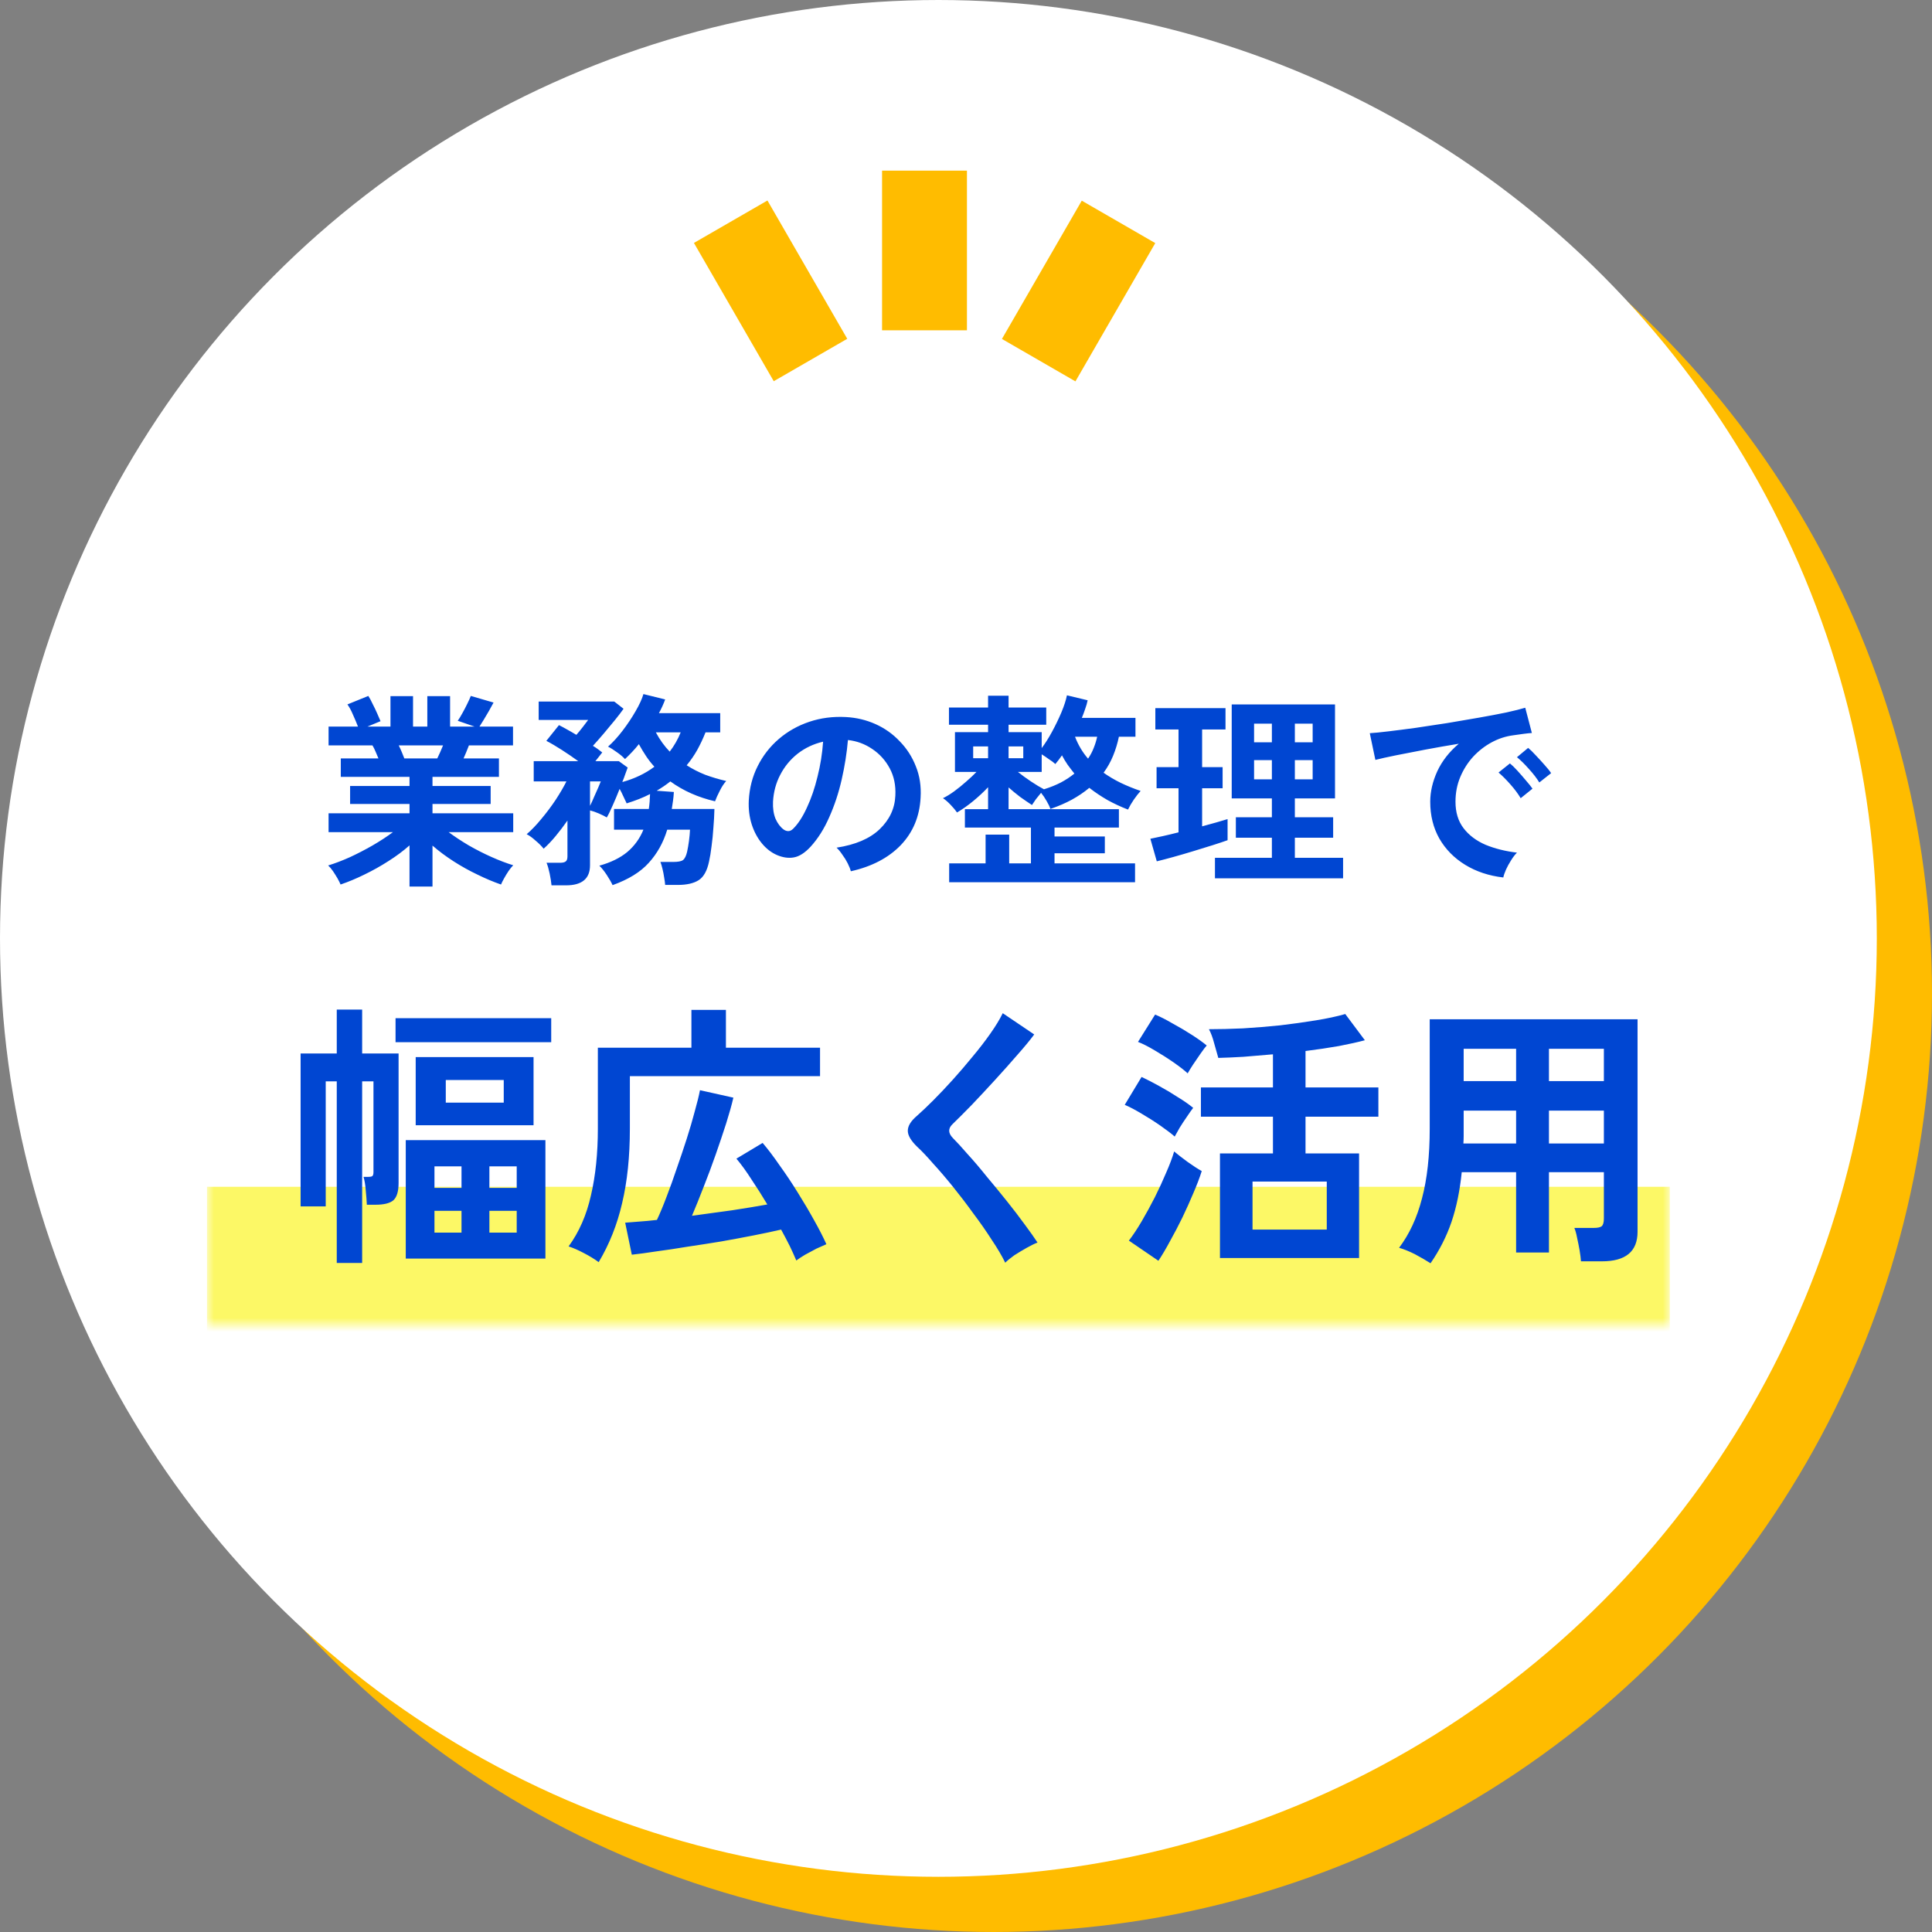 <svg width="140" height="140" viewBox="0 0 140 140" fill="none" xmlns="http://www.w3.org/2000/svg">
<rect x="0" y="0" width="140" height="140" fill="#808080" stroke="none"/>
<circle cx="72" cy="72" r="68" fill="#FFBC00"/>
<circle cx="68" cy="68" r="68" fill="white"/>
<g clip-path="url(#clip0_4528_501)">
<path d="M55.612 14.529L50.285 17.604L56.069 27.624L61.395 24.55L55.612 14.529Z" fill="#FFBC00"/>
<path d="M70.068 12.365H63.918V23.935H70.068V12.365Z" fill="#FFBC00"/>
<path d="M78.389 14.541L72.604 24.561L77.93 27.636L83.715 17.616L78.389 14.541Z" fill="#FFBC00"/>
</g>
<mask id="path-6-inside-1_4528_501" fill="white">
<path d="M15 67H121V96H15V67Z"/>
</mask>
<path d="M121 86H15V106H121V86Z" fill="#FCF866" mask="url(#path-6-inside-1_4528_501)"/>
<path d="M29.403 91.2V82.62H39.523V91.2H29.403ZM24.403 91.52V78.36H23.603V87.42H21.783V76.34H24.403V73.16H26.243V76.34H28.883V85.72C28.883 86.333 28.756 86.753 28.503 86.98C28.249 87.193 27.816 87.3 27.203 87.3H26.583C26.569 86.993 26.543 86.647 26.503 86.26C26.476 85.873 26.423 85.547 26.343 85.28H26.663C26.836 85.28 26.943 85.26 26.983 85.22C27.036 85.18 27.063 85.08 27.063 84.92V78.36H26.243V91.52H24.403ZM30.123 81.54V76.6H38.663V81.54H30.123ZM28.663 75.52V73.78H39.943V75.52H28.663ZM32.303 79.9H36.503V78.26H32.303V79.9ZM35.463 89.32H37.443V87.74H35.463V89.32ZM31.483 89.32H33.443V87.74H31.483V89.32ZM35.463 86.08H37.443V84.52H35.463V86.08ZM31.483 86.08H33.443V84.52H31.483V86.08ZM43.383 91.46C43.076 91.233 42.716 91.013 42.303 90.8C41.903 90.587 41.536 90.427 41.203 90.32C41.963 89.28 42.503 88.047 42.823 86.62C43.156 85.193 43.323 83.58 43.323 81.78V75.92H50.103V73.18H52.603V75.92H59.423V77.98H45.643V81.78C45.643 83.807 45.456 85.607 45.083 87.18C44.723 88.74 44.156 90.167 43.383 91.46ZM57.703 91.34C57.569 91.02 57.409 90.667 57.223 90.28C57.036 89.907 56.829 89.513 56.603 89.1C56.029 89.233 55.369 89.373 54.623 89.52C53.876 89.667 53.089 89.813 52.263 89.96C51.449 90.093 50.636 90.22 49.823 90.34C49.023 90.473 48.269 90.587 47.563 90.68C46.869 90.787 46.276 90.867 45.783 90.92L45.303 88.6C45.596 88.573 45.936 88.547 46.323 88.52C46.723 88.493 47.149 88.453 47.603 88.4C47.829 87.92 48.063 87.36 48.303 86.72C48.556 86.067 48.803 85.38 49.043 84.66C49.296 83.94 49.536 83.227 49.763 82.52C49.989 81.813 50.183 81.153 50.343 80.54C50.516 79.927 50.643 79.413 50.723 79L53.143 79.54C53.023 80.06 52.849 80.68 52.623 81.4C52.396 82.107 52.143 82.86 51.863 83.66C51.583 84.46 51.289 85.247 50.983 86.02C50.689 86.78 50.409 87.473 50.143 88.1C51.129 87.967 52.103 87.833 53.063 87.7C54.023 87.553 54.869 87.413 55.603 87.28C55.229 86.653 54.849 86.053 54.463 85.48C54.089 84.893 53.723 84.387 53.363 83.96L55.263 82.82C55.649 83.273 56.063 83.82 56.503 84.46C56.956 85.087 57.396 85.747 57.823 86.44C58.249 87.12 58.643 87.787 59.003 88.44C59.363 89.08 59.656 89.653 59.883 90.16C59.696 90.24 59.456 90.347 59.163 90.48C58.883 90.627 58.609 90.773 58.343 90.92C58.076 91.08 57.863 91.22 57.703 91.34ZM72.843 91.5C72.603 91.007 72.276 90.453 71.863 89.84C71.463 89.213 71.016 88.573 70.523 87.92C70.043 87.253 69.549 86.607 69.043 85.98C68.536 85.353 68.056 84.793 67.603 84.3C67.163 83.793 66.783 83.393 66.463 83.1C66.009 82.66 65.783 82.273 65.783 81.94C65.783 81.593 66.003 81.233 66.443 80.86C66.776 80.567 67.169 80.193 67.623 79.74C68.076 79.287 68.549 78.787 69.043 78.24C69.536 77.693 70.016 77.133 70.483 76.56C70.963 75.987 71.389 75.433 71.763 74.9C72.149 74.353 72.449 73.86 72.663 73.42L74.943 74.96C74.649 75.36 74.243 75.853 73.723 76.44C73.216 77.027 72.669 77.64 72.083 78.28C71.509 78.907 70.949 79.507 70.403 80.08C69.856 80.64 69.389 81.107 69.003 81.48C68.696 81.787 68.709 82.113 69.043 82.46C69.336 82.753 69.696 83.147 70.123 83.64C70.563 84.12 71.023 84.66 71.503 85.26C71.996 85.847 72.483 86.44 72.963 87.04C73.443 87.64 73.876 88.207 74.263 88.74C74.649 89.26 74.956 89.693 75.183 90.04C74.969 90.12 74.709 90.247 74.403 90.42C74.096 90.593 73.796 90.773 73.503 90.96C73.223 91.16 73.003 91.34 72.843 91.5ZM88.403 91.16V83.58H92.243V80.92H87.023V78.8H92.243V76.4C91.509 76.467 90.796 76.527 90.103 76.58C89.409 76.62 88.803 76.647 88.283 76.66C88.203 76.367 88.103 76.013 87.983 75.6C87.876 75.187 87.749 74.847 87.603 74.58C88.349 74.58 89.169 74.56 90.063 74.52C90.956 74.467 91.856 74.393 92.763 74.3C93.669 74.193 94.529 74.073 95.343 73.94C96.169 73.807 96.883 73.653 97.483 73.48L98.903 75.38C98.409 75.513 97.783 75.653 97.023 75.8C96.263 75.933 95.456 76.053 94.603 76.16V78.8H99.883V80.92H94.603V83.58H98.483V91.16H88.403ZM90.763 89.1H96.143V85.62H90.763V89.1ZM83.943 91.36L81.803 89.9C82.109 89.5 82.423 89.027 82.743 88.48C83.063 87.933 83.376 87.36 83.683 86.76C83.989 86.147 84.263 85.553 84.503 84.98C84.756 84.407 84.949 83.893 85.083 83.44C85.336 83.653 85.663 83.907 86.063 84.2C86.476 84.493 86.816 84.713 87.083 84.86C86.936 85.327 86.736 85.853 86.483 86.44C86.243 87.013 85.976 87.607 85.683 88.22C85.389 88.82 85.089 89.393 84.783 89.94C84.489 90.487 84.209 90.96 83.943 91.36ZM85.123 82.36C84.883 82.147 84.543 81.887 84.103 81.58C83.663 81.273 83.203 80.98 82.723 80.7C82.256 80.42 81.849 80.207 81.503 80.06L82.723 78.04C83.123 78.227 83.549 78.447 84.003 78.7C84.469 78.953 84.916 79.22 85.343 79.5C85.783 79.767 86.156 80.027 86.463 80.28C86.356 80.413 86.209 80.62 86.023 80.9C85.836 81.167 85.656 81.44 85.483 81.72C85.323 82 85.203 82.213 85.123 82.36ZM86.063 77.78C85.836 77.567 85.503 77.307 85.063 77C84.623 76.693 84.163 76.4 83.683 76.12C83.216 75.84 82.809 75.633 82.463 75.5L83.703 73.52C84.063 73.667 84.483 73.88 84.963 74.16C85.456 74.427 85.929 74.707 86.383 75C86.836 75.293 87.189 75.547 87.443 75.76C87.336 75.88 87.189 76.073 87.003 76.34C86.816 76.607 86.629 76.88 86.443 77.16C86.269 77.427 86.143 77.633 86.063 77.78ZM103.663 91.54C103.329 91.327 102.949 91.107 102.523 90.88C102.096 90.667 101.716 90.513 101.383 90.42C102.129 89.433 102.683 88.24 103.043 86.84C103.416 85.44 103.603 83.753 103.603 81.78V73.86H118.663V89.26C118.663 90.687 117.803 91.4 116.083 91.4H114.563C114.549 91.173 114.516 90.907 114.463 90.6C114.409 90.293 114.349 89.993 114.283 89.7C114.229 89.407 114.163 89.167 114.083 88.98H115.483C115.763 88.98 115.956 88.94 116.063 88.86C116.169 88.767 116.223 88.58 116.223 88.3V84.94H112.243V90.76H109.863V84.94H105.923C105.789 86.273 105.543 87.473 105.183 88.54C104.823 89.593 104.316 90.593 103.663 91.54ZM112.243 82.86H116.223V80.48H112.243V82.86ZM112.243 78.34H116.223V76H112.243V78.34ZM106.043 82.86H109.863V80.48H106.063V81.78C106.063 81.967 106.063 82.147 106.063 82.32C106.063 82.493 106.056 82.673 106.043 82.86ZM106.063 78.34H109.863V76H106.063V78.34Z" fill="#0046D2"/>
<path d="M29.675 64.245V61.26C29.225 61.66 28.715 62.04 28.145 62.4C27.585 62.76 27.005 63.085 26.405 63.375C25.815 63.665 25.24 63.905 24.68 64.095C24.63 63.975 24.555 63.825 24.455 63.645C24.355 63.475 24.245 63.3 24.125 63.12C24.005 62.95 23.89 62.815 23.78 62.715C24.27 62.565 24.795 62.365 25.355 62.115C25.915 61.855 26.465 61.57 27.005 61.26C27.555 60.94 28.045 60.62 28.475 60.3H23.81V58.935H29.675V58.26H25.37V56.955H29.675V56.295H24.695V54.96H27.425C27.355 54.79 27.285 54.625 27.215 54.465C27.145 54.295 27.07 54.145 26.99 54.015H23.81V52.65H25.94C25.84 52.39 25.72 52.105 25.58 51.795C25.45 51.485 25.315 51.235 25.175 51.045L26.69 50.43C26.79 50.58 26.895 50.775 27.005 51.015C27.125 51.245 27.235 51.475 27.335 51.705C27.435 51.925 27.515 52.11 27.575 52.26L26.63 52.65H28.295V50.445H29.93V52.65H30.965V50.445H32.615V52.65H34.385L33.17 52.23C33.27 52.09 33.38 51.91 33.5 51.69C33.63 51.46 33.75 51.23 33.86 51C33.98 50.76 34.065 50.57 34.115 50.43L35.765 50.91C35.675 51.08 35.565 51.28 35.435 51.51C35.305 51.74 35.175 51.96 35.045 52.17C34.925 52.37 34.825 52.53 34.745 52.65H37.175V54.015H33.98C33.85 54.355 33.72 54.67 33.59 54.96H36.155V56.295H31.34V56.955H35.555V58.26H31.34V58.935H37.19V60.3H32.51C32.94 60.62 33.425 60.94 33.965 61.26C34.505 61.57 35.055 61.85 35.615 62.1C36.175 62.35 36.7 62.55 37.19 62.7C37.09 62.8 36.98 62.935 36.86 63.105C36.74 63.285 36.63 63.465 36.53 63.645C36.43 63.825 36.355 63.975 36.305 64.095C35.755 63.905 35.185 63.665 34.595 63.375C34.005 63.095 33.43 62.775 32.87 62.415C32.31 62.055 31.8 61.675 31.34 61.275V64.245H29.675ZM29.3 54.96H31.685C31.755 54.82 31.825 54.67 31.895 54.51C31.965 54.34 32.035 54.175 32.105 54.015H28.895C28.975 54.175 29.05 54.34 29.12 54.51C29.19 54.68 29.25 54.83 29.3 54.96ZM39.965 64.155C39.945 63.925 39.9 63.64 39.83 63.3C39.76 62.97 39.685 62.71 39.605 62.52H40.58C40.77 62.52 40.905 62.49 40.985 62.43C41.075 62.37 41.12 62.245 41.12 62.055V59.46C40.84 59.86 40.555 60.235 40.265 60.585C39.975 60.935 39.685 61.24 39.395 61.5C39.245 61.31 39.05 61.115 38.81 60.915C38.58 60.705 38.365 60.55 38.165 60.45C38.515 60.15 38.87 59.78 39.23 59.34C39.6 58.9 39.945 58.44 40.265 57.96C40.585 57.47 40.845 57.025 41.045 56.625H38.675V55.155H41.9C41.53 54.885 41.135 54.615 40.715 54.345C40.295 54.075 39.92 53.855 39.59 53.685L40.505 52.545C40.685 52.635 40.88 52.74 41.09 52.86C41.31 52.98 41.535 53.11 41.765 53.25C41.915 53.08 42.075 52.885 42.245 52.665C42.415 52.445 42.54 52.28 42.62 52.17H39.035V50.835H44.51L45.185 51.36C45.025 51.59 44.815 51.865 44.555 52.185C44.295 52.505 44.025 52.83 43.745 53.16C43.465 53.49 43.205 53.785 42.965 54.045C43.095 54.125 43.215 54.205 43.325 54.285C43.435 54.365 43.54 54.445 43.64 54.525C43.59 54.595 43.52 54.685 43.43 54.795C43.34 54.905 43.245 55.025 43.145 55.155H44.84L45.485 55.62C45.445 55.73 45.39 55.88 45.32 56.07C45.26 56.25 45.185 56.45 45.095 56.67C45.975 56.43 46.75 56.06 47.42 55.56C47.2 55.32 47 55.065 46.82 54.795C46.64 54.525 46.465 54.235 46.295 53.925C46.135 54.125 45.97 54.315 45.8 54.495C45.63 54.675 45.46 54.845 45.29 55.005C45.13 54.835 44.935 54.67 44.705 54.51C44.475 54.34 44.26 54.205 44.06 54.105C44.42 53.785 44.775 53.395 45.125 52.935C45.475 52.475 45.785 52.01 46.055 51.54C46.335 51.06 46.525 50.645 46.625 50.295L48.2 50.685C48.08 51.015 47.93 51.345 47.75 51.675H52.19V53.07H51.125C50.945 53.52 50.745 53.945 50.525 54.345C50.305 54.735 50.05 55.105 49.76 55.455C50.18 55.725 50.63 55.955 51.11 56.145C51.6 56.325 52.105 56.475 52.625 56.595C52.465 56.765 52.31 57 52.16 57.3C52.01 57.59 51.895 57.845 51.815 58.065C51.205 57.925 50.63 57.735 50.09 57.495C49.55 57.255 49.045 56.965 48.575 56.625C48.275 56.865 47.945 57.09 47.585 57.3L48.83 57.39C48.82 57.6 48.8 57.81 48.77 58.02C48.74 58.22 48.71 58.42 48.68 58.62H51.77C51.76 59.06 51.735 59.515 51.695 59.985C51.665 60.455 51.62 60.905 51.56 61.335C51.51 61.755 51.45 62.12 51.38 62.43C51.24 63.1 50.99 63.55 50.63 63.78C50.27 64.01 49.765 64.125 49.115 64.125H48.2C48.19 63.975 48.165 63.79 48.125 63.57C48.095 63.36 48.055 63.155 48.005 62.955C47.955 62.745 47.905 62.58 47.855 62.46H48.77C49.13 62.46 49.37 62.415 49.49 62.325C49.62 62.225 49.72 62.025 49.79 61.725C49.84 61.495 49.885 61.235 49.925 60.945C49.965 60.645 49.99 60.37 50 60.12H48.35C48.07 61.05 47.625 61.85 47.015 62.52C46.415 63.19 45.54 63.73 44.39 64.14C44.3 63.94 44.16 63.695 43.97 63.405C43.78 63.115 43.6 62.89 43.43 62.73C44.26 62.5 44.935 62.17 45.455 61.74C45.975 61.3 46.365 60.76 46.625 60.12H44.495V58.62H47.015C47.065 58.29 47.095 57.93 47.105 57.54C46.855 57.67 46.59 57.79 46.31 57.9C46.03 58.01 45.73 58.115 45.41 58.215C45.34 58.055 45.26 57.885 45.17 57.705C45.09 57.525 45 57.345 44.9 57.165C44.74 57.575 44.57 57.98 44.39 58.38C44.22 58.77 44.08 59.055 43.97 59.235C43.82 59.145 43.63 59.05 43.4 58.95C43.17 58.85 42.955 58.775 42.755 58.725V62.7C42.755 63.67 42.175 64.155 41.015 64.155H39.965ZM48.53 54.465C48.86 54.035 49.125 53.57 49.325 53.07H47.525C47.815 53.61 48.15 54.075 48.53 54.465ZM42.755 58.395C42.855 58.195 42.955 57.975 43.055 57.735C43.165 57.495 43.265 57.27 43.355 57.06C43.445 56.85 43.505 56.705 43.535 56.625H42.755V58.395ZM61.655 63.135C61.615 62.975 61.54 62.785 61.43 62.565C61.32 62.345 61.19 62.135 61.04 61.935C60.9 61.725 60.76 61.555 60.62 61.425C61.99 61.215 63.03 60.77 63.74 60.09C64.46 59.4 64.84 58.59 64.88 57.66C64.92 56.92 64.785 56.26 64.475 55.68C64.165 55.1 63.74 54.63 63.2 54.27C62.67 53.91 62.085 53.695 61.445 53.625C61.365 54.555 61.215 55.505 60.995 56.475C60.775 57.445 60.475 58.355 60.095 59.205C59.725 60.055 59.27 60.775 58.73 61.365C58.32 61.805 57.92 62.06 57.53 62.13C57.15 62.2 56.745 62.145 56.315 61.965C55.895 61.785 55.525 61.5 55.205 61.11C54.885 60.72 54.64 60.26 54.47 59.73C54.3 59.19 54.23 58.615 54.26 58.005C54.31 57.095 54.525 56.265 54.905 55.515C55.285 54.755 55.795 54.1 56.435 53.55C57.075 53 57.81 52.585 58.64 52.305C59.47 52.025 60.355 51.91 61.295 51.96C62.055 52 62.77 52.17 63.44 52.47C64.11 52.77 64.695 53.185 65.195 53.715C65.705 54.235 66.095 54.84 66.365 55.53C66.645 56.22 66.76 56.975 66.71 57.795C66.64 59.165 66.16 60.315 65.27 61.245C64.38 62.165 63.175 62.795 61.655 63.135ZM56.78 60.105C56.89 60.185 57.005 60.225 57.125 60.225C57.245 60.225 57.365 60.165 57.485 60.045C57.845 59.685 58.175 59.175 58.475 58.515C58.785 57.855 59.04 57.11 59.24 56.28C59.45 55.45 59.585 54.605 59.645 53.745C58.955 53.905 58.34 54.195 57.8 54.615C57.27 55.035 56.85 55.545 56.54 56.145C56.23 56.735 56.055 57.385 56.015 58.095C55.995 58.565 56.055 58.975 56.195 59.325C56.345 59.665 56.54 59.925 56.78 60.105ZM68.78 63.93V62.565H71.42V60.48H73.13V62.565H74.705V59.97H69.92V58.635H71.6V57.045C71.28 57.385 70.92 57.72 70.52 58.05C70.13 58.37 69.74 58.645 69.35 58.875C69.24 58.715 69.085 58.53 68.885 58.32C68.685 58.11 68.5 57.95 68.33 57.84C68.58 57.72 68.85 57.555 69.14 57.345C69.44 57.125 69.73 56.89 70.01 56.64C70.3 56.39 70.55 56.155 70.76 55.935H69.2V53.055H71.6V52.515H68.765V51.27H71.6V50.415H73.085V51.27H75.815V52.515H73.085V53.055H75.485V54.21C75.735 53.88 75.985 53.485 76.235 53.025C76.485 52.565 76.71 52.1 76.91 51.63C77.11 51.15 77.245 50.735 77.315 50.385L78.815 50.745C78.775 50.945 78.715 51.155 78.635 51.375C78.565 51.585 78.485 51.8 78.395 52.02H82.28V53.385H81.08C80.98 53.865 80.84 54.325 80.66 54.765C80.48 55.205 80.25 55.615 79.97 55.995C80.35 56.265 80.765 56.51 81.215 56.73C81.675 56.95 82.155 57.145 82.655 57.315C82.505 57.475 82.34 57.685 82.16 57.945C81.99 58.195 81.85 58.435 81.74 58.665C81.22 58.465 80.725 58.235 80.255 57.975C79.785 57.705 79.345 57.41 78.935 57.09C78.565 57.4 78.145 57.685 77.675 57.945C77.215 58.195 76.695 58.42 76.115 58.62C76.065 58.46 75.975 58.27 75.845 58.05C75.715 57.82 75.58 57.62 75.44 57.45C75.32 57.59 75.195 57.745 75.065 57.915C74.945 58.085 74.85 58.225 74.78 58.335C74.52 58.165 74.235 57.97 73.925 57.75C73.625 57.52 73.345 57.29 73.085 57.06V58.635H81.08V59.97H76.415V60.615H80.06V61.83H76.415V62.565H82.25V63.93H68.78ZM75.65 57.195C76.1 57.055 76.51 56.89 76.88 56.7C77.25 56.5 77.575 56.285 77.855 56.055C77.685 55.845 77.52 55.63 77.36 55.41C77.21 55.19 77.075 54.965 76.955 54.735C76.875 54.845 76.795 54.955 76.715 55.065C76.635 55.165 76.555 55.265 76.475 55.365C76.345 55.245 76.185 55.125 75.995 55.005C75.815 54.875 75.645 54.76 75.485 54.66V55.935H73.76C74.03 56.155 74.345 56.385 74.705 56.625C75.065 56.865 75.38 57.055 75.65 57.195ZM78.845 54.975C79.015 54.725 79.15 54.47 79.25 54.21C79.36 53.94 79.445 53.665 79.505 53.385H77.9C78.13 53.985 78.445 54.515 78.845 54.975ZM70.52 54.945H71.6V54.09H70.52V54.945ZM73.085 54.945H74.15V54.09H73.085V54.945ZM88.04 63.645V62.16H92.165V60.705H89.555V59.22H92.165V57.855H89.255V51.045H96.74V57.855H93.83V59.22H96.605V60.705H93.83V62.16H97.325V63.645H88.04ZM83.825 62.415L83.36 60.78C83.62 60.73 83.925 60.665 84.275 60.585C84.635 60.505 85.01 60.415 85.4 60.315V57.12H83.81V55.59H85.4V52.86H83.72V51.315H88.805V52.86H87.11V55.59H88.595V57.12H87.11V59.88C87.49 59.78 87.835 59.685 88.145 59.595C88.465 59.505 88.735 59.425 88.955 59.355V60.885C88.675 60.985 88.315 61.105 87.875 61.245C87.435 61.385 86.965 61.53 86.465 61.68C85.975 61.83 85.495 61.97 85.025 62.1C84.555 62.23 84.155 62.335 83.825 62.415ZM90.875 56.475H92.165V55.08H90.875V56.475ZM93.83 56.475H95.12V55.08H93.83V56.475ZM90.875 53.79H92.165V52.44H90.875V53.79ZM93.83 53.79H95.12V52.44H93.83V53.79ZM108.935 63.585C107.895 63.465 106.975 63.16 106.175 62.67C105.375 62.18 104.75 61.545 104.3 60.765C103.86 59.985 103.64 59.095 103.64 58.095C103.64 57.375 103.81 56.64 104.15 55.89C104.5 55.14 105.02 54.475 105.71 53.895C104.91 54.025 104.11 54.165 103.31 54.315C102.52 54.465 101.8 54.605 101.15 54.735C100.51 54.865 100.015 54.975 99.665 55.065L99.26 53.13C99.59 53.11 100.045 53.065 100.625 52.995C101.215 52.925 101.875 52.84 102.605 52.74C103.345 52.63 104.105 52.515 104.885 52.395C105.675 52.265 106.435 52.135 107.165 52.005C107.905 51.875 108.565 51.75 109.145 51.63C109.735 51.5 110.195 51.385 110.525 51.285L111.005 53.115C110.845 53.125 110.65 53.145 110.42 53.175C110.2 53.205 109.95 53.24 109.67 53.28C109.12 53.35 108.595 53.52 108.095 53.79C107.595 54.06 107.145 54.41 106.745 54.84C106.355 55.27 106.045 55.76 105.815 56.31C105.585 56.86 105.47 57.455 105.47 58.095C105.47 58.865 105.665 59.505 106.055 60.015C106.445 60.525 106.975 60.925 107.645 61.215C108.325 61.495 109.085 61.685 109.925 61.785C109.775 61.935 109.63 62.125 109.49 62.355C109.35 62.575 109.23 62.795 109.13 63.015C109.03 63.245 108.965 63.435 108.935 63.585ZM111.545 56.7C111.355 56.39 111.1 56.06 110.78 55.71C110.47 55.36 110.185 55.08 109.925 54.87L110.735 54.195C110.885 54.315 111.065 54.49 111.275 54.72C111.495 54.95 111.71 55.185 111.92 55.425C112.13 55.655 112.29 55.855 112.4 56.025L111.545 56.7ZM110.195 57.84C110.005 57.52 109.755 57.185 109.445 56.835C109.135 56.485 108.85 56.2 108.59 55.98L109.415 55.32C109.565 55.44 109.745 55.615 109.955 55.845C110.165 56.075 110.37 56.31 110.57 56.55C110.78 56.79 110.94 56.99 111.05 57.15L110.195 57.84Z" fill="#0046D2"/>
<defs>
<clipPath id="clip0_4528_501">
<rect width="34" height="16" fill="white" transform="translate(50 12)"/>
</clipPath>
</defs>
</svg>
